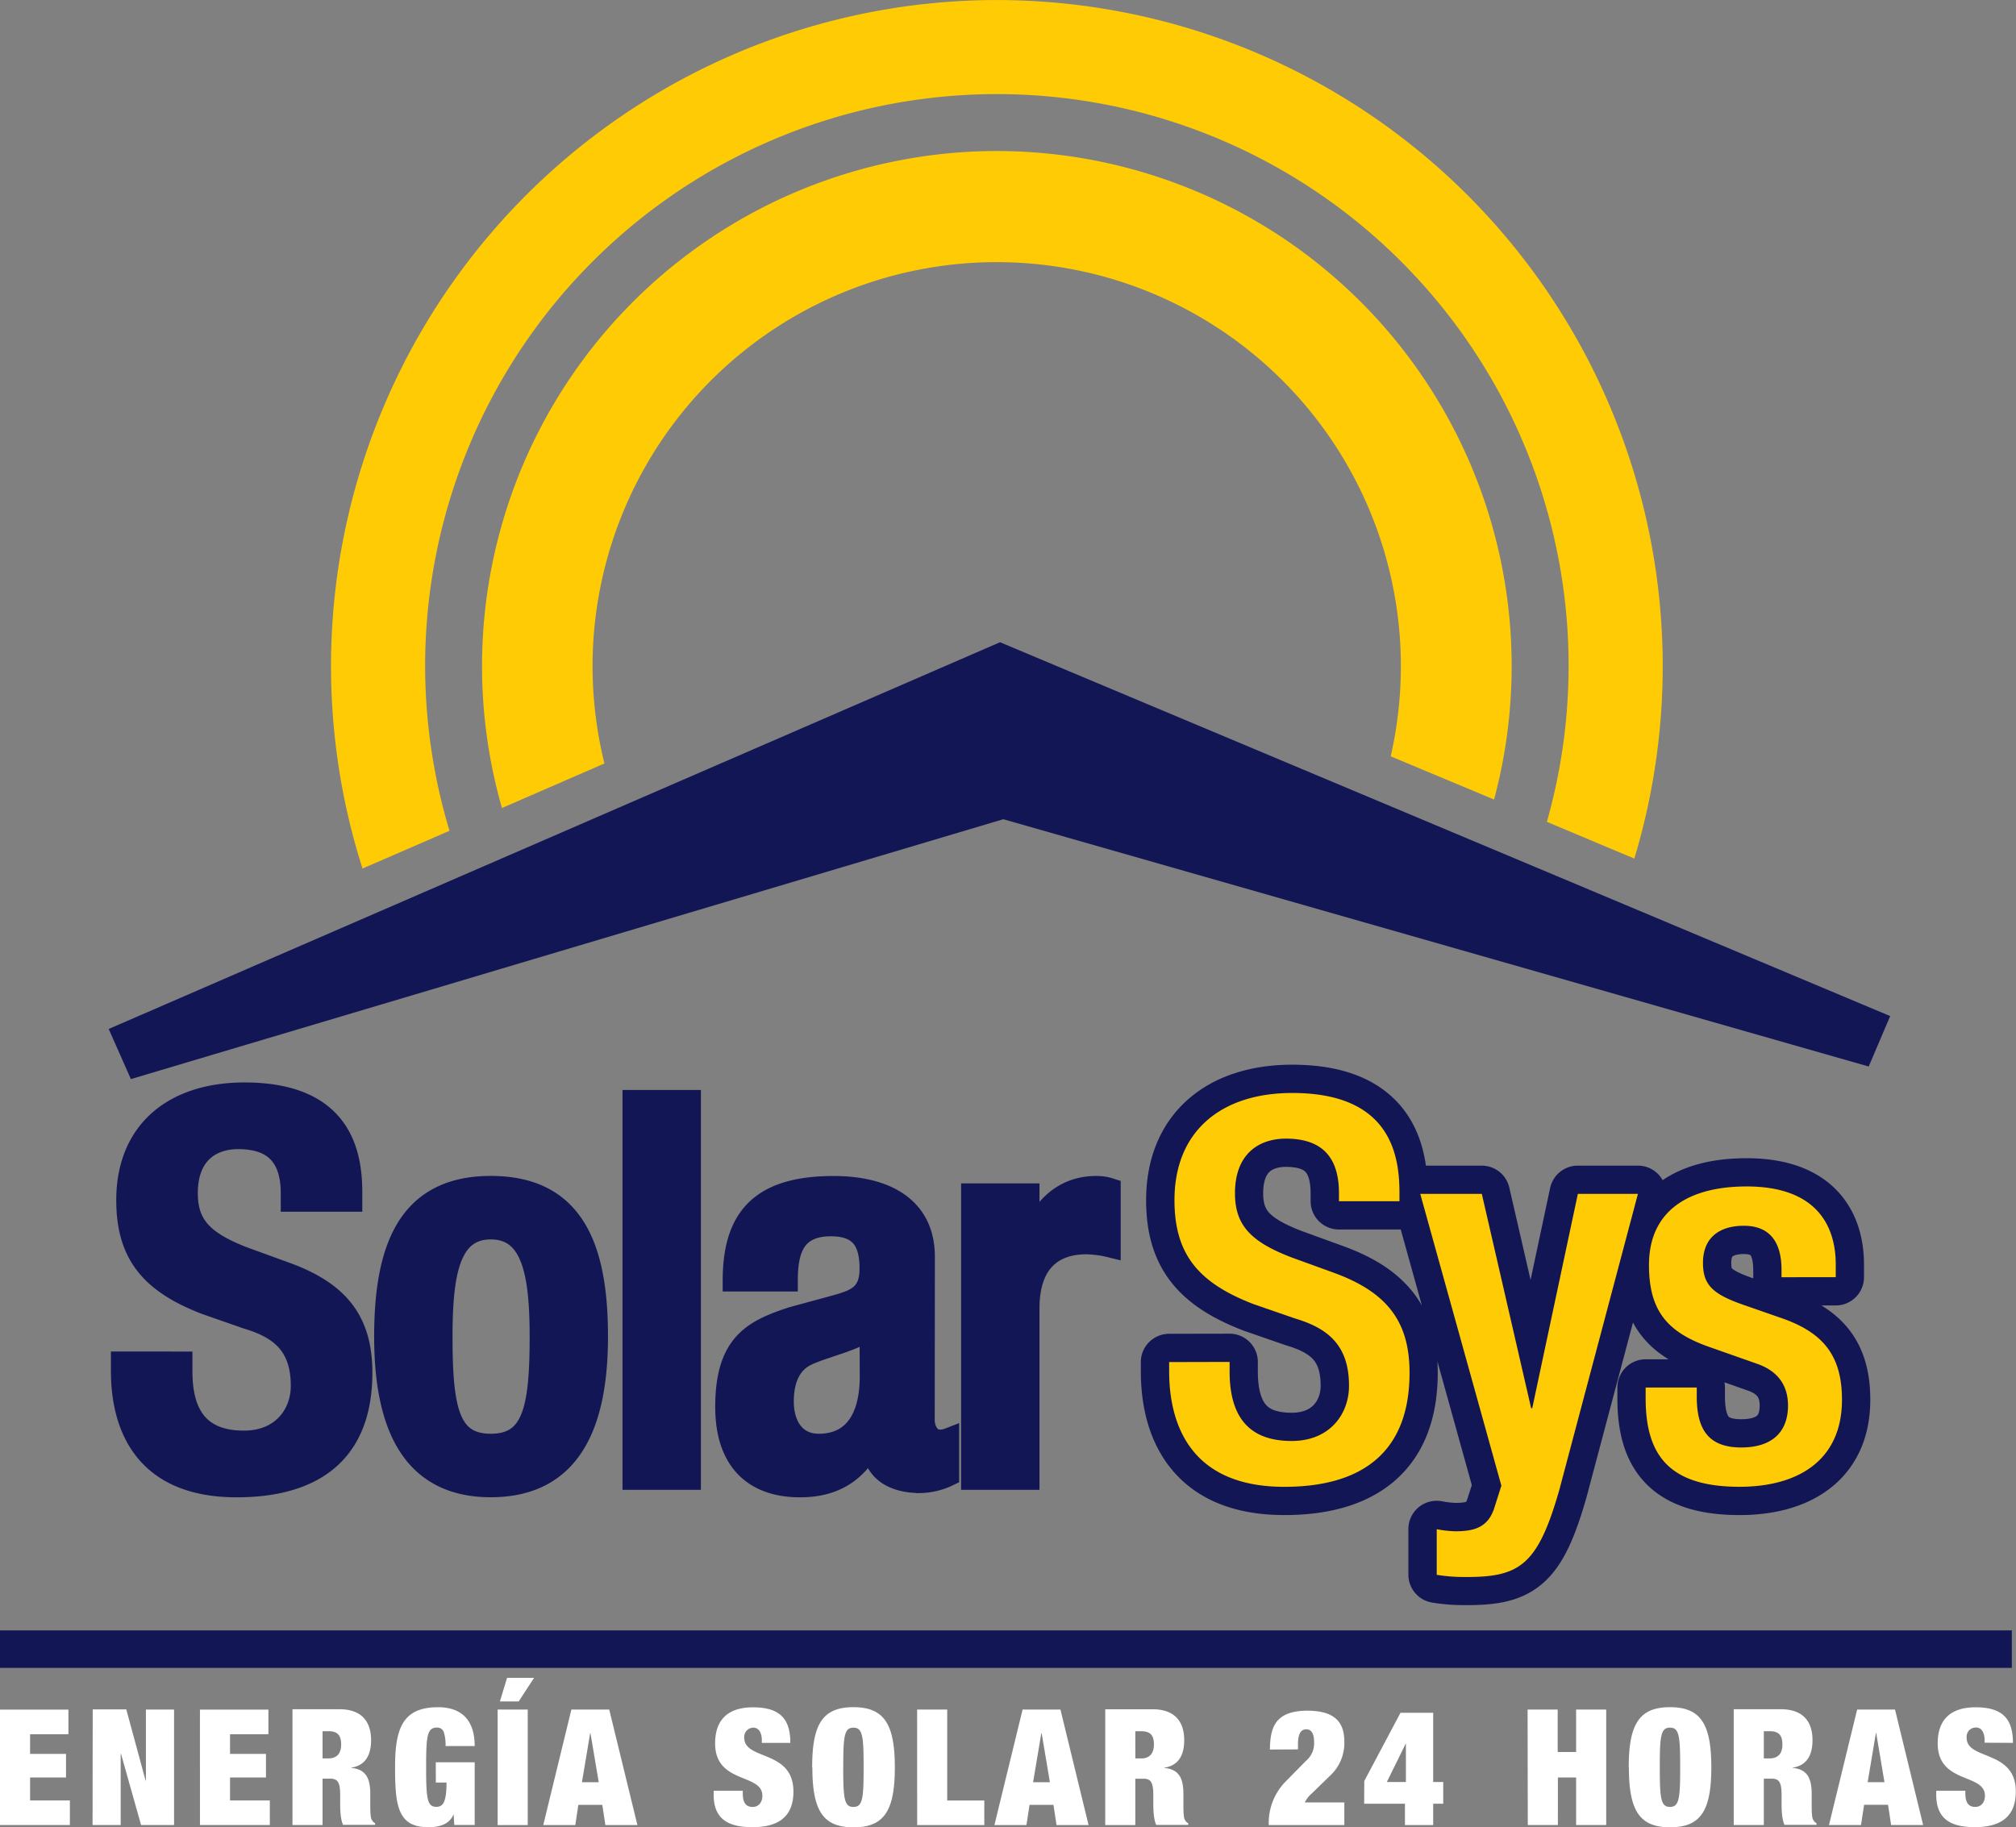 <svg xmlns="http://www.w3.org/2000/svg" viewBox="0 0 521.87 473.1"><rect x="0" y="0" width="521.87" height="473.1" fill="#808080" stroke="none"/><defs><style>.cls-1{fill:#fff;}.cls-2,.cls-7{fill:#ffcb05;}.cls-2,.cls-3{fill-rule:evenodd;}.cls-3,.cls-5{fill:#121654;}.cls-4,.cls-6{fill:none;stroke:#121654;}.cls-4{stroke-miterlimit:10;stroke-width:5.45px;}.cls-6{stroke-linejoin:round;stroke-width:14.64px;}</style></defs><g id="Capa_2" data-name="Capa 2"><g id="Capa_1-2" data-name="Capa 1"><path class="cls-1" d="M521.08,451.24c0-6.41-2.89-9.21-9.68-9.21-6.57,0-9.8,3.31-9.8,9.33,0,10.6,12.23,7.67,12.23,13.57,0,1.64-.92,2.89-2.51,2.89s-2.56-.92-2.56-3.47v-.71h-7.54v1c0,6.2,3.61,8.42,10,8.42,6.87,0,10.6-2.85,10.6-9.21,0-10.93-12.73-8-12.73-13.95a2.4,2.4,0,0,1,2.43-2.64c1.51,0,2.22,1.47,2.22,3.23v.71Zm-33.26,10.18h-4.35l2.13-12.69h.09Zm-14.36,11.09h8.29l.8-5.23h6.2l.79,5.23h8.29l-7.28-29.9h-9.8Zm-16.87-24.29h1.5c2.35,0,3.31,1,3.31,3.48,0,2.14-1,3.56-3.27,3.56h-1.54Zm-7.79,24.29h7.79v-12h2.05c1.88,0,2.55.88,2.55,4.27v2c0,1.25,0,4.1.76,5.69h8.29v-.42a2,2,0,0,1-.88-.92c-.38-.58-.38-2.59-.38-4.14v-2.56c0-4-1.13-6.36-4.9-6.7v-.08c3.56-.55,5.11-3.14,5.11-7.12,0-4.61-2.26-8-8.21-8H448.8Zm-19.14-14.95c0-8.08.25-10.26,2.64-10.26s2.64,2.18,2.64,10.26-.26,10.26-2.64,10.26S429.66,465.65,429.66,457.56Zm-8,0c0,11.18,2.72,15.54,10.68,15.54S443,468.74,443,457.56,440.25,442,432.3,442,421.62,446.38,421.62,457.56Zm-26.17,14.95h7.79V460.2H408v12.31h7.79v-29.9H408v11h-4.77v-11h-7.79ZM353.13,467h10.56v5.52H371V467h2.6v-5.62H371V443.45h-8.46l-9.38,17.67Zm5.87-5.62,4.86-9.88h.08v9.88Zm-23-8.45v-1.26c0-3.35,1.09-3.94,2.17-3.94s2,.8,2,3.31a5.91,5.91,0,0,1-2.1,4.86l-5.19,5.27a15.25,15.25,0,0,0-4.44,11.35H348v-5.86H337.76a7.71,7.71,0,0,1,1.93-2.43l4.61-4.48A11.52,11.52,0,0,0,348,451c0-4.44-1.77-8.09-9.55-8.09-4,0-6.46,1-7.88,2.77s-1.8,4.23-1.84,7.29Zm-42.11-4.7h1.51c2.35,0,3.31,1,3.31,3.48,0,2.14-1.05,3.56-3.27,3.56H293.9Zm-7.79,24.29h7.79v-12H296c1.88,0,2.55.88,2.55,4.27v2c0,1.25,0,4.1.75,5.69h8.29v-.42a2,2,0,0,1-.87-.92c-.38-.58-.38-2.59-.38-4.14v-2.56c0-4-1.13-6.36-4.9-6.7v-.08c3.56-.55,5.11-3.14,5.11-7.12,0-4.61-2.26-8-8.21-8H286.11Zm-14.32-11.09h-4.35l2.13-12.69h.09Zm-14.36,11.09h8.29l.8-5.23h6.19l.8,5.23h8.29l-7.28-29.9h-9.8Zm-20,0h17.38v-6.36H245.2V442.61h-7.79Zm-19.13-14.95c0-8.08.25-10.26,2.63-10.26s2.64,2.18,2.64,10.26-.25,10.26-2.64,10.26S218.28,465.65,218.28,457.56Zm-8,0c0,11.18,2.72,15.54,10.67,15.54s10.68-4.36,10.68-15.54S228.87,442,220.91,442,210.24,446.38,210.24,457.56Zm-5.7-6.32c0-6.41-2.89-9.21-9.67-9.21-6.58,0-9.8,3.31-9.8,9.33,0,10.6,12.23,7.67,12.23,13.57,0,1.64-.93,2.89-2.52,2.89s-2.55-.92-2.55-3.47v-.71h-7.54v1c0,6.2,3.6,8.42,10.05,8.42,6.87,0,10.6-2.85,10.6-9.21,0-10.93-12.73-8-12.73-13.95A2.4,2.4,0,0,1,195,447.3c1.5,0,2.21,1.47,2.21,3.23v.71Zm-49.6,10.18h-4.35l2.13-12.69h.08Zm-14.36,11.09h8.29l.79-5.23h6.2l.8,5.23H165l-7.29-29.9h-9.8Zm-11.22-32h4.85l4-6.12h-7Zm-.59,32h7.79v-29.9h-7.79Zm-16-11h2.77c0,5.24-1,6.28-2.64,6.28-2.39,0-2.64-2.17-2.64-10.26s.25-10.26,2.81-10.26a1.76,1.76,0,0,1,1.8,1.3,10.83,10.83,0,0,1,.42,3.48h7.54c0-7.25-3.94-10.05-9.47-10.05-9.21,0-11.14,5.52-11.14,15.53s.71,15.54,8.63,15.54c2.64,0,5.4-.67,6.45-3.23h.08l.17,2.64h5.28V456.27H112.81ZM83.5,448.22H85c2.34,0,3.31,1,3.31,3.48,0,2.14-1,3.56-3.27,3.56H83.5Zm-7.79,24.29H83.5v-12h2c1.89,0,2.56.88,2.56,4.27v2c0,1.25,0,4.1.75,5.69h8.29v-.42a2,2,0,0,1-.87-.92c-.38-.58-.38-2.59-.38-4.14v-2.56c0-4-1.13-6.36-4.9-6.7v-.08c3.56-.55,5.11-3.14,5.11-7.12,0-4.61-2.27-8-8.21-8H75.71Zm-23.95,0H69.85v-6.36H59.55V460.2h9.3v-6.11h-9.3V449h9.93v-6.37H51.76Zm-27.8,0h7.28V454.05h.08l5.2,18.46h8.54v-29.9H37.77V461h-.08l-5-18.43H24Zm-24,0H18.09v-6.36H7.79V460.2h9.3v-6.11H7.79V449h9.92v-6.37H0Z"></path><path class="cls-2" d="M253.72.06A172.48,172.48,0,0,1,423.07,222.29l-22.64-9.51a148,148,0,1,0-284.07,2.32l-22.52,9.77A172.47,172.47,0,0,1,253.72.06"></path><path class="cls-2" d="M254.7,39.14A133.35,133.35,0,0,1,386.76,207L360,195.82a104.62,104.62,0,1,0-203.53,1.85L129.94,209.2A133.37,133.37,0,0,1,254.7,39.14"></path><polygon class="cls-3" points="33.88 279.38 28.14 266.41 258.87 166.28 489.3 263.07 483.74 276.13 259.72 212.1 33.88 279.38"></polygon><path class="cls-4" d="M251.52,383h14.84V338.78c0-13.74,8.1-16.76,14.83-16.76a28.3,28.3,0,0,1,6.19.82v-15.1a11.37,11.37,0,0,0-3.57-.55c-8.38,0-13.88,5.22-17.17,13.46h-.28V309.11H251.52Zm-26.24-26.6c0,10.83-4.39,17.53-13.32,17.53-6.18,0-9.2-4.92-9.2-11.08,0-5.49,1.78-9.86,6-11.93s12.64-3.82,16.48-6.84Zm14-31c0-13.12-10.44-18.2-23.48-18.2-19.51,0-26,8.65-26,24.45h14c0-7.22,1.38-14.29,11.27-14.29,7.83,0,10.16,4.28,10.16,11.08,0,6.48-3.29,8-8.65,9.5l-11.54,3.14c-10,3.3-17.17,6.73-17.17,23.17,0,14.1,7.42,20.69,19.23,20.69,8.66,0,14.42-3.57,18.41-10.85h.27c.41,7.14,5.91,9.75,12.5,9.75a17.81,17.81,0,0,0,7.28-1.78v-9.62a6.08,6.08,0,0,1-2.47.41c-2.2,0-3.85-2.44-3.85-5.19ZM163.87,383h14.84V284.93H163.87Zm-49.45-36.95c0-16.35,1.92-27.88,12.63-27.88s12.78,11.53,12.78,27.88c0,18.82-1.93,27.88-12.78,27.88S114.42,364.88,114.42,346.06Zm-14.84,0c0,22.94,7,38.87,27.47,38.87,20.61,0,27.61-15.93,27.61-38.87s-6-38.87-27.61-38.87C105.63,307.19,99.58,323.12,99.58,346.06Zm-68.14,6.59V355c0,13.73,5.5,29.94,29.81,29.94,19.78,0,32.42-8.65,32.42-29.53,0-13.46-6-21-19.92-26l-10.58-3.85c-10.44-4-14.69-8.24-14.69-16.62,0-10.44,6.45-14.15,13.18-14.15,9.75,0,13.74,5.22,13.74,14.15V311H91.06v-2.2c0-10.16-2.61-25.82-27.75-25.82-18.4,0-30.49,9.89-30.49,27.75,0,14,6.18,21.43,20.46,26.92L64,341.39c8.79,2.61,14,7.14,14,17.44,0,7.28-5,14.29-14.84,14.29-10.85,0-16.07-6-16.07-18v-2.47Z"></path><path class="cls-5" d="M251.54,383h14.83V338.77c0-13.73,8.11-16.76,14.84-16.76a28.16,28.16,0,0,1,6.18.83V307.73a11.56,11.56,0,0,0-3.57-.55c-8.38,0-13.87,5.22-17.17,13.46h-.28V309.1H251.54ZM225.3,356.4c0,10.83-4.4,17.54-13.33,17.54-6.18,0-9.2-4.92-9.2-11.08,0-5.5,1.78-9.87,6-11.93s12.64-3.82,16.49-6.85Zm14-31c0-13.12-10.44-18.2-23.49-18.2-19.51,0-26,8.65-26,24.45h14c0-7.21,1.37-14.28,11.26-14.28,7.83,0,10.17,4.28,10.17,11.08,0,6.48-3.3,8-8.66,9.5l-11.54,3.13c-10,3.3-17.17,6.73-17.17,23.17,0,14.1,7.42,20.7,19.23,20.7,8.66,0,14.43-3.58,18.41-10.85h.27c.42,7.14,5.91,9.75,12.5,9.75a17.56,17.56,0,0,0,7.28-1.79v-9.61a6.22,6.22,0,0,1-2.47.41c-2.2,0-3.84-2.45-3.84-5.2ZM163.89,383h14.83V284.93H163.89Zm-49.46-36.95c0-16.34,1.92-27.88,12.64-27.88s12.77,11.54,12.77,27.88c0,18.82-1.92,27.89-12.77,27.89S114.43,364.87,114.43,346.05Zm-14.84,0c0,22.94,7,38.88,27.48,38.88s27.61-15.94,27.61-38.88-6.05-38.87-27.61-38.87S99.59,323.11,99.59,346.05Zm-68.13,6.6V355c0,13.74,5.49,29.95,29.8,29.95,19.78,0,32.42-8.66,32.42-29.54,0-13.46-6.05-21-19.92-26l-10.57-3.84c-10.45-4-14.7-8.24-14.7-16.62,0-10.44,6.45-14.15,13.19-14.15,9.75,0,13.73,5.22,13.73,14.15V311H91.07v-2.2c0-10.17-2.61-25.82-27.75-25.82-18.4,0-30.49,9.89-30.49,27.74,0,14,6.18,21.43,20.47,26.92L64,341.38c8.79,2.61,14,7.15,14,17.45,0,7.28-5,14.28-14.83,14.28-10.86,0-16.08-6-16.08-18v-2.47Z"></path><path class="cls-6" d="M475.2,330.67v-3.29c0-9.2-4.26-20.19-23.08-20.19-15.25,0-25.27,6.45-25.27,20.33,0,11.81,4.67,17.44,15.8,21.29l12.08,4.26c5.22,1.78,8.11,5.35,8.11,10.85,0,6.73-4,10.85-12.09,10.85-8.52,0-11.54-4.67-11.54-13.19v-2.33H426V362c0,14.29,5.64,22.94,24.32,22.94,15,0,26.51-6.73,26.51-22.53,0-11.67-5.09-17.58-16.07-21.29l-9.48-3.29c-7.83-2.75-10.44-5.08-10.44-10.85,0-6.87,4.67-9.62,10.58-9.62,7.69,0,9.75,5.49,9.75,11.4v1.92ZM367.64,309.11l21,75.55-1.93,6c-1.65,4.67-4.94,5.77-10,5.77a29.05,29.05,0,0,1-4.81-.55v11.81a42,42,0,0,0,5.9.55c15.25.28,20.06-2.33,25.83-22.52L424,309.11H408.43L396.62,364.6h-.27l-12.78-55.49Zm-65,43.54V355c0,13.73,5.49,29.94,29.81,29.94,19.78,0,32.41-8.65,32.41-29.53,0-13.46-6-21-19.91-26l-10.58-3.85c-10.44-4-14.7-8.24-14.7-16.62,0-10.44,6.46-14.15,13.19-14.15,9.75,0,13.73,5.22,13.73,14.15V311h15.66v-2.2c0-10.16-2.61-25.82-27.74-25.82-18.41,0-30.5,9.89-30.5,27.75,0,14,6.19,21.43,20.47,26.92l10.71,3.71c8.79,2.61,14,7.14,14,17.44,0,7.28-4.94,14.29-14.83,14.29-10.85,0-16.07-6-16.07-18v-2.47Z"></path><path class="cls-7" d="M475.21,330.67v-3.3c0-9.2-4.25-20.19-23.07-20.19-15.25,0-25.28,6.46-25.28,20.33,0,11.81,4.68,17.44,15.8,21.29l12.09,4.26c5.22,1.79,8.1,5.36,8.1,10.85,0,6.73-4,10.85-12.09,10.85-8.51,0-11.53-4.67-11.53-13.18v-2.34H426V362c0,14.28,5.63,22.94,24.31,22.94,15,0,26.51-6.73,26.51-22.53,0-11.68-5.08-17.58-16.07-21.29l-9.48-3.3c-7.83-2.75-10.43-5.08-10.43-10.85,0-6.87,4.66-9.61,10.57-9.61,7.69,0,9.76,5.49,9.76,11.4v1.92ZM367.65,309.1l21,75.55-1.92,6.05c-1.65,4.67-4.95,5.76-10,5.76a29.15,29.15,0,0,1-4.81-.54v11.81a43.58,43.58,0,0,0,5.91.55c15.25.27,20.05-2.34,25.82-22.53L424,309.1H408.45l-11.81,55.5h-.28l-12.77-55.5Zm-65,43.55V355c0,13.74,5.5,29.95,29.81,29.95,19.78,0,32.42-8.66,32.42-29.54,0-13.46-6-21-19.92-26l-10.58-3.84c-10.44-4-14.69-8.24-14.69-16.62,0-10.44,6.45-14.15,13.18-14.15,9.76,0,13.74,5.22,13.74,14.15V311h15.66v-2.2c0-10.17-2.61-25.82-27.75-25.82-18.41,0-30.49,9.89-30.49,27.74,0,14,6.18,21.43,20.46,26.92l10.72,3.71c8.79,2.61,14,7.15,14,17.45,0,7.28-4.95,14.28-14.84,14.28-10.85,0-16.07-6-16.07-18v-2.47Z"></path><rect class="cls-5" y="422.12" width="520.79" height="9.7"></rect></g></g></svg>